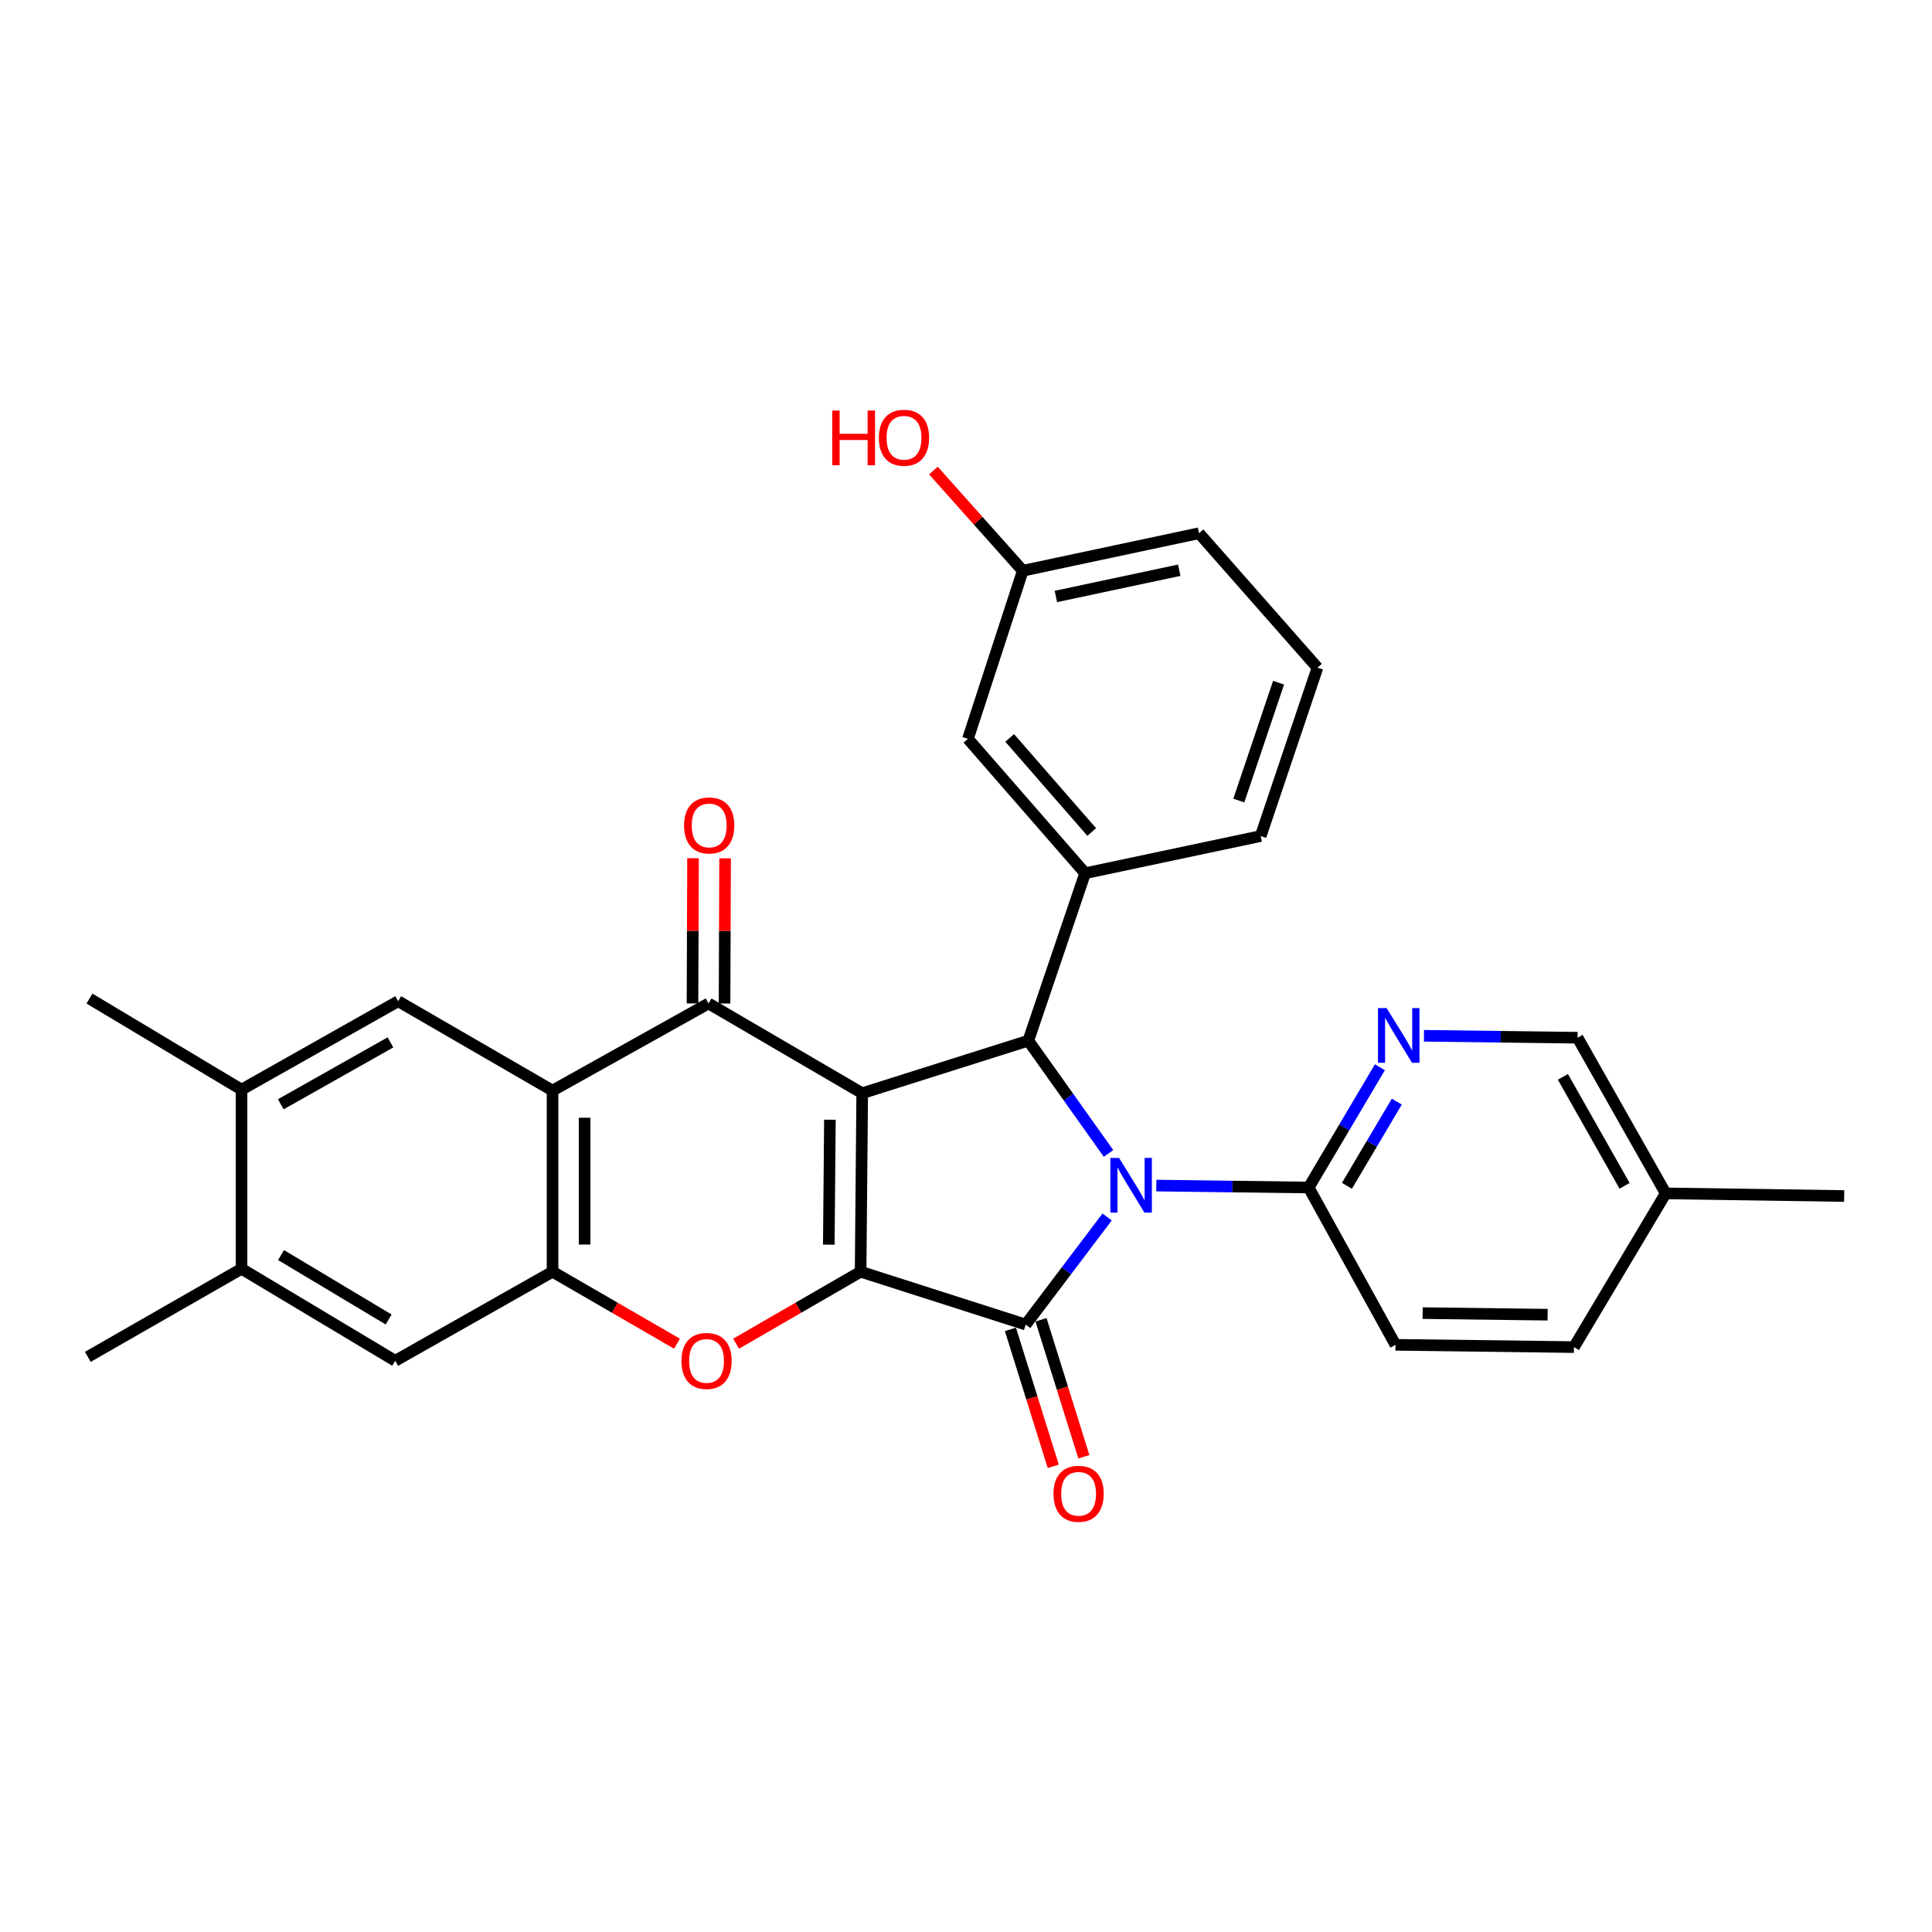 <?xml version='1.0' encoding='iso-8859-1'?>
<svg version='1.1' baseProfile='full'
              xmlns='http://www.w3.org/2000/svg'
                      xmlns:rdkit='http://www.rdkit.org/xml'
                      xmlns:xlink='http://www.w3.org/1999/xlink'
                  xml:space='preserve'
width='1000px' height='1000px' viewBox='0 0 1000 1000'>
<!-- END OF HEADER -->
<rect style='opacity:1.0;fill:#FFFFFF;stroke:none' width='1000' height='1000' x='0' y='0'> </rect>
<path class='bond-1' d='M 446.276,565.849 L 445.455,658.235' style='fill:none;fill-rule:evenodd;stroke:#000000;stroke-width:6px;stroke-linecap:butt;stroke-linejoin:miter;stroke-opacity:1' />
<path class='bond-1' d='M 429.56,579.56 L 428.986,644.23' style='fill:none;fill-rule:evenodd;stroke:#000000;stroke-width:6px;stroke-linecap:butt;stroke-linejoin:miter;stroke-opacity:1' />
<path class='bond-3' d='M 446.276,565.849 L 532.255,538.646' style='fill:none;fill-rule:evenodd;stroke:#000000;stroke-width:6px;stroke-linecap:butt;stroke-linejoin:miter;stroke-opacity:1' />
<path class='bond-4' d='M 446.276,565.849 L 366.731,519.389' style='fill:none;fill-rule:evenodd;stroke:#000000;stroke-width:6px;stroke-linecap:butt;stroke-linejoin:miter;stroke-opacity:1' />
<path class='bond-0' d='M 573.77,597.024 L 553.012,567.835' style='fill:none;fill-rule:evenodd;stroke:#0000FF;stroke-width:6px;stroke-linecap:butt;stroke-linejoin:miter;stroke-opacity:1' />
<path class='bond-0' d='M 553.012,567.835 L 532.255,538.646' style='fill:none;fill-rule:evenodd;stroke:#000000;stroke-width:6px;stroke-linecap:butt;stroke-linejoin:miter;stroke-opacity:1' />
<path class='bond-8' d='M 598.51,613.648 L 637.935,614.154' style='fill:none;fill-rule:evenodd;stroke:#0000FF;stroke-width:6px;stroke-linecap:butt;stroke-linejoin:miter;stroke-opacity:1' />
<path class='bond-8' d='M 637.935,614.154 L 677.36,614.66' style='fill:none;fill-rule:evenodd;stroke:#000000;stroke-width:6px;stroke-linecap:butt;stroke-linejoin:miter;stroke-opacity:1' />
<path class='bond-30' d='M 573.048,629.901 L 551.978,657.748' style='fill:none;fill-rule:evenodd;stroke:#0000FF;stroke-width:6px;stroke-linecap:butt;stroke-linejoin:miter;stroke-opacity:1' />
<path class='bond-30' d='M 551.978,657.748 L 530.909,685.595' style='fill:none;fill-rule:evenodd;stroke:#000000;stroke-width:6px;stroke-linecap:butt;stroke-linejoin:miter;stroke-opacity:1' />
<path class='bond-2' d='M 445.455,658.235 L 530.909,685.595' style='fill:none;fill-rule:evenodd;stroke:#000000;stroke-width:6px;stroke-linecap:butt;stroke-linejoin:miter;stroke-opacity:1' />
<path class='bond-6' d='M 445.455,658.235 L 413.233,676.866' style='fill:none;fill-rule:evenodd;stroke:#000000;stroke-width:6px;stroke-linecap:butt;stroke-linejoin:miter;stroke-opacity:1' />
<path class='bond-6' d='M 413.233,676.866 L 381.011,695.497' style='fill:none;fill-rule:evenodd;stroke:#FF0000;stroke-width:6px;stroke-linecap:butt;stroke-linejoin:miter;stroke-opacity:1' />
<path class='bond-14' d='M 522.991,688.071 L 534.078,723.52' style='fill:none;fill-rule:evenodd;stroke:#000000;stroke-width:6px;stroke-linecap:butt;stroke-linejoin:miter;stroke-opacity:1' />
<path class='bond-14' d='M 534.078,723.52 L 545.164,758.969' style='fill:none;fill-rule:evenodd;stroke:#FF0000;stroke-width:6px;stroke-linecap:butt;stroke-linejoin:miter;stroke-opacity:1' />
<path class='bond-14' d='M 538.827,683.118 L 549.914,718.567' style='fill:none;fill-rule:evenodd;stroke:#000000;stroke-width:6px;stroke-linecap:butt;stroke-linejoin:miter;stroke-opacity:1' />
<path class='bond-14' d='M 549.914,718.567 L 561.001,754.016' style='fill:none;fill-rule:evenodd;stroke:#FF0000;stroke-width:6px;stroke-linecap:butt;stroke-linejoin:miter;stroke-opacity:1' />
<path class='bond-9' d='M 532.255,538.646 L 561.661,451.985' style='fill:none;fill-rule:evenodd;stroke:#000000;stroke-width:6px;stroke-linecap:butt;stroke-linejoin:miter;stroke-opacity:1' />
<path class='bond-5' d='M 366.731,519.389 L 285.997,564.485' style='fill:none;fill-rule:evenodd;stroke:#000000;stroke-width:6px;stroke-linecap:butt;stroke-linejoin:miter;stroke-opacity:1' />
<path class='bond-16' d='M 375.027,519.42 L 375.166,481.842' style='fill:none;fill-rule:evenodd;stroke:#000000;stroke-width:6px;stroke-linecap:butt;stroke-linejoin:miter;stroke-opacity:1' />
<path class='bond-16' d='M 375.166,481.842 L 375.305,444.265' style='fill:none;fill-rule:evenodd;stroke:#FF0000;stroke-width:6px;stroke-linecap:butt;stroke-linejoin:miter;stroke-opacity:1' />
<path class='bond-16' d='M 358.435,519.358 L 358.574,481.781' style='fill:none;fill-rule:evenodd;stroke:#000000;stroke-width:6px;stroke-linecap:butt;stroke-linejoin:miter;stroke-opacity:1' />
<path class='bond-16' d='M 358.574,481.781 L 358.712,444.204' style='fill:none;fill-rule:evenodd;stroke:#FF0000;stroke-width:6px;stroke-linecap:butt;stroke-linejoin:miter;stroke-opacity:1' />
<path class='bond-7' d='M 285.997,564.485 L 285.997,658.235' style='fill:none;fill-rule:evenodd;stroke:#000000;stroke-width:6px;stroke-linecap:butt;stroke-linejoin:miter;stroke-opacity:1' />
<path class='bond-7' d='M 302.59,578.547 L 302.59,644.173' style='fill:none;fill-rule:evenodd;stroke:#000000;stroke-width:6px;stroke-linecap:butt;stroke-linejoin:miter;stroke-opacity:1' />
<path class='bond-10' d='M 285.997,564.485 L 206.093,518.227' style='fill:none;fill-rule:evenodd;stroke:#000000;stroke-width:6px;stroke-linecap:butt;stroke-linejoin:miter;stroke-opacity:1' />
<path class='bond-31' d='M 350.406,695.493 L 318.201,676.864' style='fill:none;fill-rule:evenodd;stroke:#FF0000;stroke-width:6px;stroke-linecap:butt;stroke-linejoin:miter;stroke-opacity:1' />
<path class='bond-31' d='M 318.201,676.864 L 285.997,658.235' style='fill:none;fill-rule:evenodd;stroke:#000000;stroke-width:6px;stroke-linecap:butt;stroke-linejoin:miter;stroke-opacity:1' />
<path class='bond-12' d='M 285.997,658.235 L 204.563,704.345' style='fill:none;fill-rule:evenodd;stroke:#000000;stroke-width:6px;stroke-linecap:butt;stroke-linejoin:miter;stroke-opacity:1' />
<path class='bond-11' d='M 677.36,614.66 L 695.798,583.531' style='fill:none;fill-rule:evenodd;stroke:#000000;stroke-width:6px;stroke-linecap:butt;stroke-linejoin:miter;stroke-opacity:1' />
<path class='bond-11' d='M 695.798,583.531 L 714.236,552.401' style='fill:none;fill-rule:evenodd;stroke:#0000FF;stroke-width:6px;stroke-linecap:butt;stroke-linejoin:miter;stroke-opacity:1' />
<path class='bond-11' d='M 697.168,613.777 L 710.075,591.987' style='fill:none;fill-rule:evenodd;stroke:#000000;stroke-width:6px;stroke-linecap:butt;stroke-linejoin:miter;stroke-opacity:1' />
<path class='bond-11' d='M 710.075,591.987 L 722.981,570.196' style='fill:none;fill-rule:evenodd;stroke:#0000FF;stroke-width:6px;stroke-linecap:butt;stroke-linejoin:miter;stroke-opacity:1' />
<path class='bond-18' d='M 677.36,614.66 L 722.299,696.076' style='fill:none;fill-rule:evenodd;stroke:#000000;stroke-width:6px;stroke-linecap:butt;stroke-linejoin:miter;stroke-opacity:1' />
<path class='bond-17' d='M 561.661,451.985 L 501.005,382.414' style='fill:none;fill-rule:evenodd;stroke:#000000;stroke-width:6px;stroke-linecap:butt;stroke-linejoin:miter;stroke-opacity:1' />
<path class='bond-17' d='M 565.07,430.645 L 522.61,381.945' style='fill:none;fill-rule:evenodd;stroke:#000000;stroke-width:6px;stroke-linecap:butt;stroke-linejoin:miter;stroke-opacity:1' />
<path class='bond-23' d='M 561.661,451.985 L 652.526,432.737' style='fill:none;fill-rule:evenodd;stroke:#000000;stroke-width:6px;stroke-linecap:butt;stroke-linejoin:miter;stroke-opacity:1' />
<path class='bond-13' d='M 206.093,518.227 L 125.018,563.987' style='fill:none;fill-rule:evenodd;stroke:#000000;stroke-width:6px;stroke-linecap:butt;stroke-linejoin:miter;stroke-opacity:1' />
<path class='bond-13' d='M 202.087,539.542 L 145.335,571.573' style='fill:none;fill-rule:evenodd;stroke:#000000;stroke-width:6px;stroke-linecap:butt;stroke-linejoin:miter;stroke-opacity:1' />
<path class='bond-19' d='M 737.032,536.119 L 776.79,536.622' style='fill:none;fill-rule:evenodd;stroke:#0000FF;stroke-width:6px;stroke-linecap:butt;stroke-linejoin:miter;stroke-opacity:1' />
<path class='bond-19' d='M 776.79,536.622 L 816.547,537.125' style='fill:none;fill-rule:evenodd;stroke:#000000;stroke-width:6px;stroke-linecap:butt;stroke-linejoin:miter;stroke-opacity:1' />
<path class='bond-32' d='M 204.563,704.345 L 125.018,656.714' style='fill:none;fill-rule:evenodd;stroke:#000000;stroke-width:6px;stroke-linecap:butt;stroke-linejoin:miter;stroke-opacity:1' />
<path class='bond-32' d='M 201.155,682.964 L 145.474,649.623' style='fill:none;fill-rule:evenodd;stroke:#000000;stroke-width:6px;stroke-linecap:butt;stroke-linejoin:miter;stroke-opacity:1' />
<path class='bond-15' d='M 125.018,563.987 L 125.018,656.714' style='fill:none;fill-rule:evenodd;stroke:#000000;stroke-width:6px;stroke-linecap:butt;stroke-linejoin:miter;stroke-opacity:1' />
<path class='bond-26' d='M 125.018,563.987 L 46.312,516.863' style='fill:none;fill-rule:evenodd;stroke:#000000;stroke-width:6px;stroke-linecap:butt;stroke-linejoin:miter;stroke-opacity:1' />
<path class='bond-27' d='M 125.018,656.714 L 45.455,702.308' style='fill:none;fill-rule:evenodd;stroke:#000000;stroke-width:6px;stroke-linecap:butt;stroke-linejoin:miter;stroke-opacity:1' />
<path class='bond-20' d='M 501.005,382.414 L 529.388,295.412' style='fill:none;fill-rule:evenodd;stroke:#000000;stroke-width:6px;stroke-linecap:butt;stroke-linejoin:miter;stroke-opacity:1' />
<path class='bond-21' d='M 722.299,696.076 L 814.685,697.256' style='fill:none;fill-rule:evenodd;stroke:#000000;stroke-width:6px;stroke-linecap:butt;stroke-linejoin:miter;stroke-opacity:1' />
<path class='bond-21' d='M 736.369,679.662 L 801.039,680.488' style='fill:none;fill-rule:evenodd;stroke:#000000;stroke-width:6px;stroke-linecap:butt;stroke-linejoin:miter;stroke-opacity:1' />
<path class='bond-34' d='M 816.547,537.125 L 862.16,617.693' style='fill:none;fill-rule:evenodd;stroke:#000000;stroke-width:6px;stroke-linecap:butt;stroke-linejoin:miter;stroke-opacity:1' />
<path class='bond-34' d='M 808.95,557.385 L 840.878,613.782' style='fill:none;fill-rule:evenodd;stroke:#000000;stroke-width:6px;stroke-linecap:butt;stroke-linejoin:miter;stroke-opacity:1' />
<path class='bond-24' d='M 529.388,295.412 L 506.263,269.488' style='fill:none;fill-rule:evenodd;stroke:#000000;stroke-width:6px;stroke-linecap:butt;stroke-linejoin:miter;stroke-opacity:1' />
<path class='bond-24' d='M 506.263,269.488 L 483.137,243.564' style='fill:none;fill-rule:evenodd;stroke:#FF0000;stroke-width:6px;stroke-linecap:butt;stroke-linejoin:miter;stroke-opacity:1' />
<path class='bond-33' d='M 529.388,295.412 L 620.612,275.998' style='fill:none;fill-rule:evenodd;stroke:#000000;stroke-width:6px;stroke-linecap:butt;stroke-linejoin:miter;stroke-opacity:1' />
<path class='bond-33' d='M 546.525,308.729 L 610.383,295.14' style='fill:none;fill-rule:evenodd;stroke:#000000;stroke-width:6px;stroke-linecap:butt;stroke-linejoin:miter;stroke-opacity:1' />
<path class='bond-22' d='M 814.685,697.256 L 862.16,617.693' style='fill:none;fill-rule:evenodd;stroke:#000000;stroke-width:6px;stroke-linecap:butt;stroke-linejoin:miter;stroke-opacity:1' />
<path class='bond-29' d='M 862.16,617.693 L 954.545,619.057' style='fill:none;fill-rule:evenodd;stroke:#000000;stroke-width:6px;stroke-linecap:butt;stroke-linejoin:miter;stroke-opacity:1' />
<path class='bond-25' d='M 652.526,432.737 L 681.914,345.587' style='fill:none;fill-rule:evenodd;stroke:#000000;stroke-width:6px;stroke-linecap:butt;stroke-linejoin:miter;stroke-opacity:1' />
<path class='bond-25' d='M 641.211,414.362 L 661.783,353.357' style='fill:none;fill-rule:evenodd;stroke:#000000;stroke-width:6px;stroke-linecap:butt;stroke-linejoin:miter;stroke-opacity:1' />
<path class='bond-28' d='M 681.914,345.587 L 620.612,275.998' style='fill:none;fill-rule:evenodd;stroke:#000000;stroke-width:6px;stroke-linecap:butt;stroke-linejoin:miter;stroke-opacity:1' />
<path  class='atom-1' d='M 579.212 599.32
L 588.492 614.32
Q 589.412 615.8, 590.892 618.48
Q 592.372 621.16, 592.452 621.32
L 592.452 599.32
L 596.212 599.32
L 596.212 627.64
L 592.332 627.64
L 582.372 611.24
Q 581.212 609.32, 579.972 607.12
Q 578.772 604.92, 578.412 604.24
L 578.412 627.64
L 574.732 627.64
L 574.732 599.32
L 579.212 599.32
' fill='#0000FF'/>
<path  class='atom-7' d='M 352.708 704.425
Q 352.708 697.625, 356.068 693.825
Q 359.428 690.025, 365.708 690.025
Q 371.988 690.025, 375.348 693.825
Q 378.708 697.625, 378.708 704.425
Q 378.708 711.305, 375.308 715.225
Q 371.908 719.105, 365.708 719.105
Q 359.468 719.105, 356.068 715.225
Q 352.708 711.345, 352.708 704.425
M 365.708 715.905
Q 370.028 715.905, 372.348 713.025
Q 374.708 710.105, 374.708 704.425
Q 374.708 698.865, 372.348 696.065
Q 370.028 693.225, 365.708 693.225
Q 361.388 693.225, 359.028 696.025
Q 356.708 698.825, 356.708 704.425
Q 356.708 710.145, 359.028 713.025
Q 361.388 715.905, 365.708 715.905
' fill='#FF0000'/>
<path  class='atom-12' d='M 717.717 521.794
L 726.997 536.794
Q 727.917 538.274, 729.397 540.954
Q 730.877 543.634, 730.957 543.794
L 730.957 521.794
L 734.717 521.794
L 734.717 550.114
L 730.837 550.114
L 720.877 533.714
Q 719.717 531.794, 718.477 529.594
Q 717.277 527.394, 716.917 526.714
L 716.917 550.114
L 713.237 550.114
L 713.237 521.794
L 717.717 521.794
' fill='#0000FF'/>
<path  class='atom-15' d='M 545.278 773.184
Q 545.278 766.384, 548.638 762.584
Q 551.998 758.784, 558.278 758.784
Q 564.558 758.784, 567.918 762.584
Q 571.278 766.384, 571.278 773.184
Q 571.278 780.064, 567.878 783.984
Q 564.478 787.864, 558.278 787.864
Q 552.038 787.864, 548.638 783.984
Q 545.278 780.104, 545.278 773.184
M 558.278 784.664
Q 562.598 784.664, 564.918 781.784
Q 567.278 778.864, 567.278 773.184
Q 567.278 767.624, 564.918 764.824
Q 562.598 761.984, 558.278 761.984
Q 553.958 761.984, 551.598 764.784
Q 549.278 767.584, 549.278 773.184
Q 549.278 778.904, 551.598 781.784
Q 553.958 784.664, 558.278 784.664
' fill='#FF0000'/>
<path  class='atom-17' d='M 354.072 427.249
Q 354.072 420.449, 357.432 416.649
Q 360.792 412.849, 367.072 412.849
Q 373.352 412.849, 376.712 416.649
Q 380.072 420.449, 380.072 427.249
Q 380.072 434.129, 376.672 438.049
Q 373.272 441.929, 367.072 441.929
Q 360.832 441.929, 357.432 438.049
Q 354.072 434.169, 354.072 427.249
M 367.072 438.729
Q 371.392 438.729, 373.712 435.849
Q 376.072 432.929, 376.072 427.249
Q 376.072 421.689, 373.712 418.889
Q 371.392 416.049, 367.072 416.049
Q 362.752 416.049, 360.392 418.849
Q 358.072 421.649, 358.072 427.249
Q 358.072 432.969, 360.392 435.849
Q 362.752 438.729, 367.072 438.729
' fill='#FF0000'/>
<path  class='atom-25' d='M 430.751 212.496
L 434.591 212.496
L 434.591 224.536
L 449.071 224.536
L 449.071 212.496
L 452.911 212.496
L 452.911 240.816
L 449.071 240.816
L 449.071 227.736
L 434.591 227.736
L 434.591 240.816
L 430.751 240.816
L 430.751 212.496
' fill='#FF0000'/>
<path  class='atom-25' d='M 454.911 226.576
Q 454.911 219.776, 458.271 215.976
Q 461.631 212.176, 467.911 212.176
Q 474.191 212.176, 477.551 215.976
Q 480.911 219.776, 480.911 226.576
Q 480.911 233.456, 477.511 237.376
Q 474.111 241.256, 467.911 241.256
Q 461.671 241.256, 458.271 237.376
Q 454.911 233.496, 454.911 226.576
M 467.911 238.056
Q 472.231 238.056, 474.551 235.176
Q 476.911 232.256, 476.911 226.576
Q 476.911 221.016, 474.551 218.216
Q 472.231 215.376, 467.911 215.376
Q 463.591 215.376, 461.231 218.176
Q 458.911 220.976, 458.911 226.576
Q 458.911 232.296, 461.231 235.176
Q 463.591 238.056, 467.911 238.056
' fill='#FF0000'/>
</svg>
